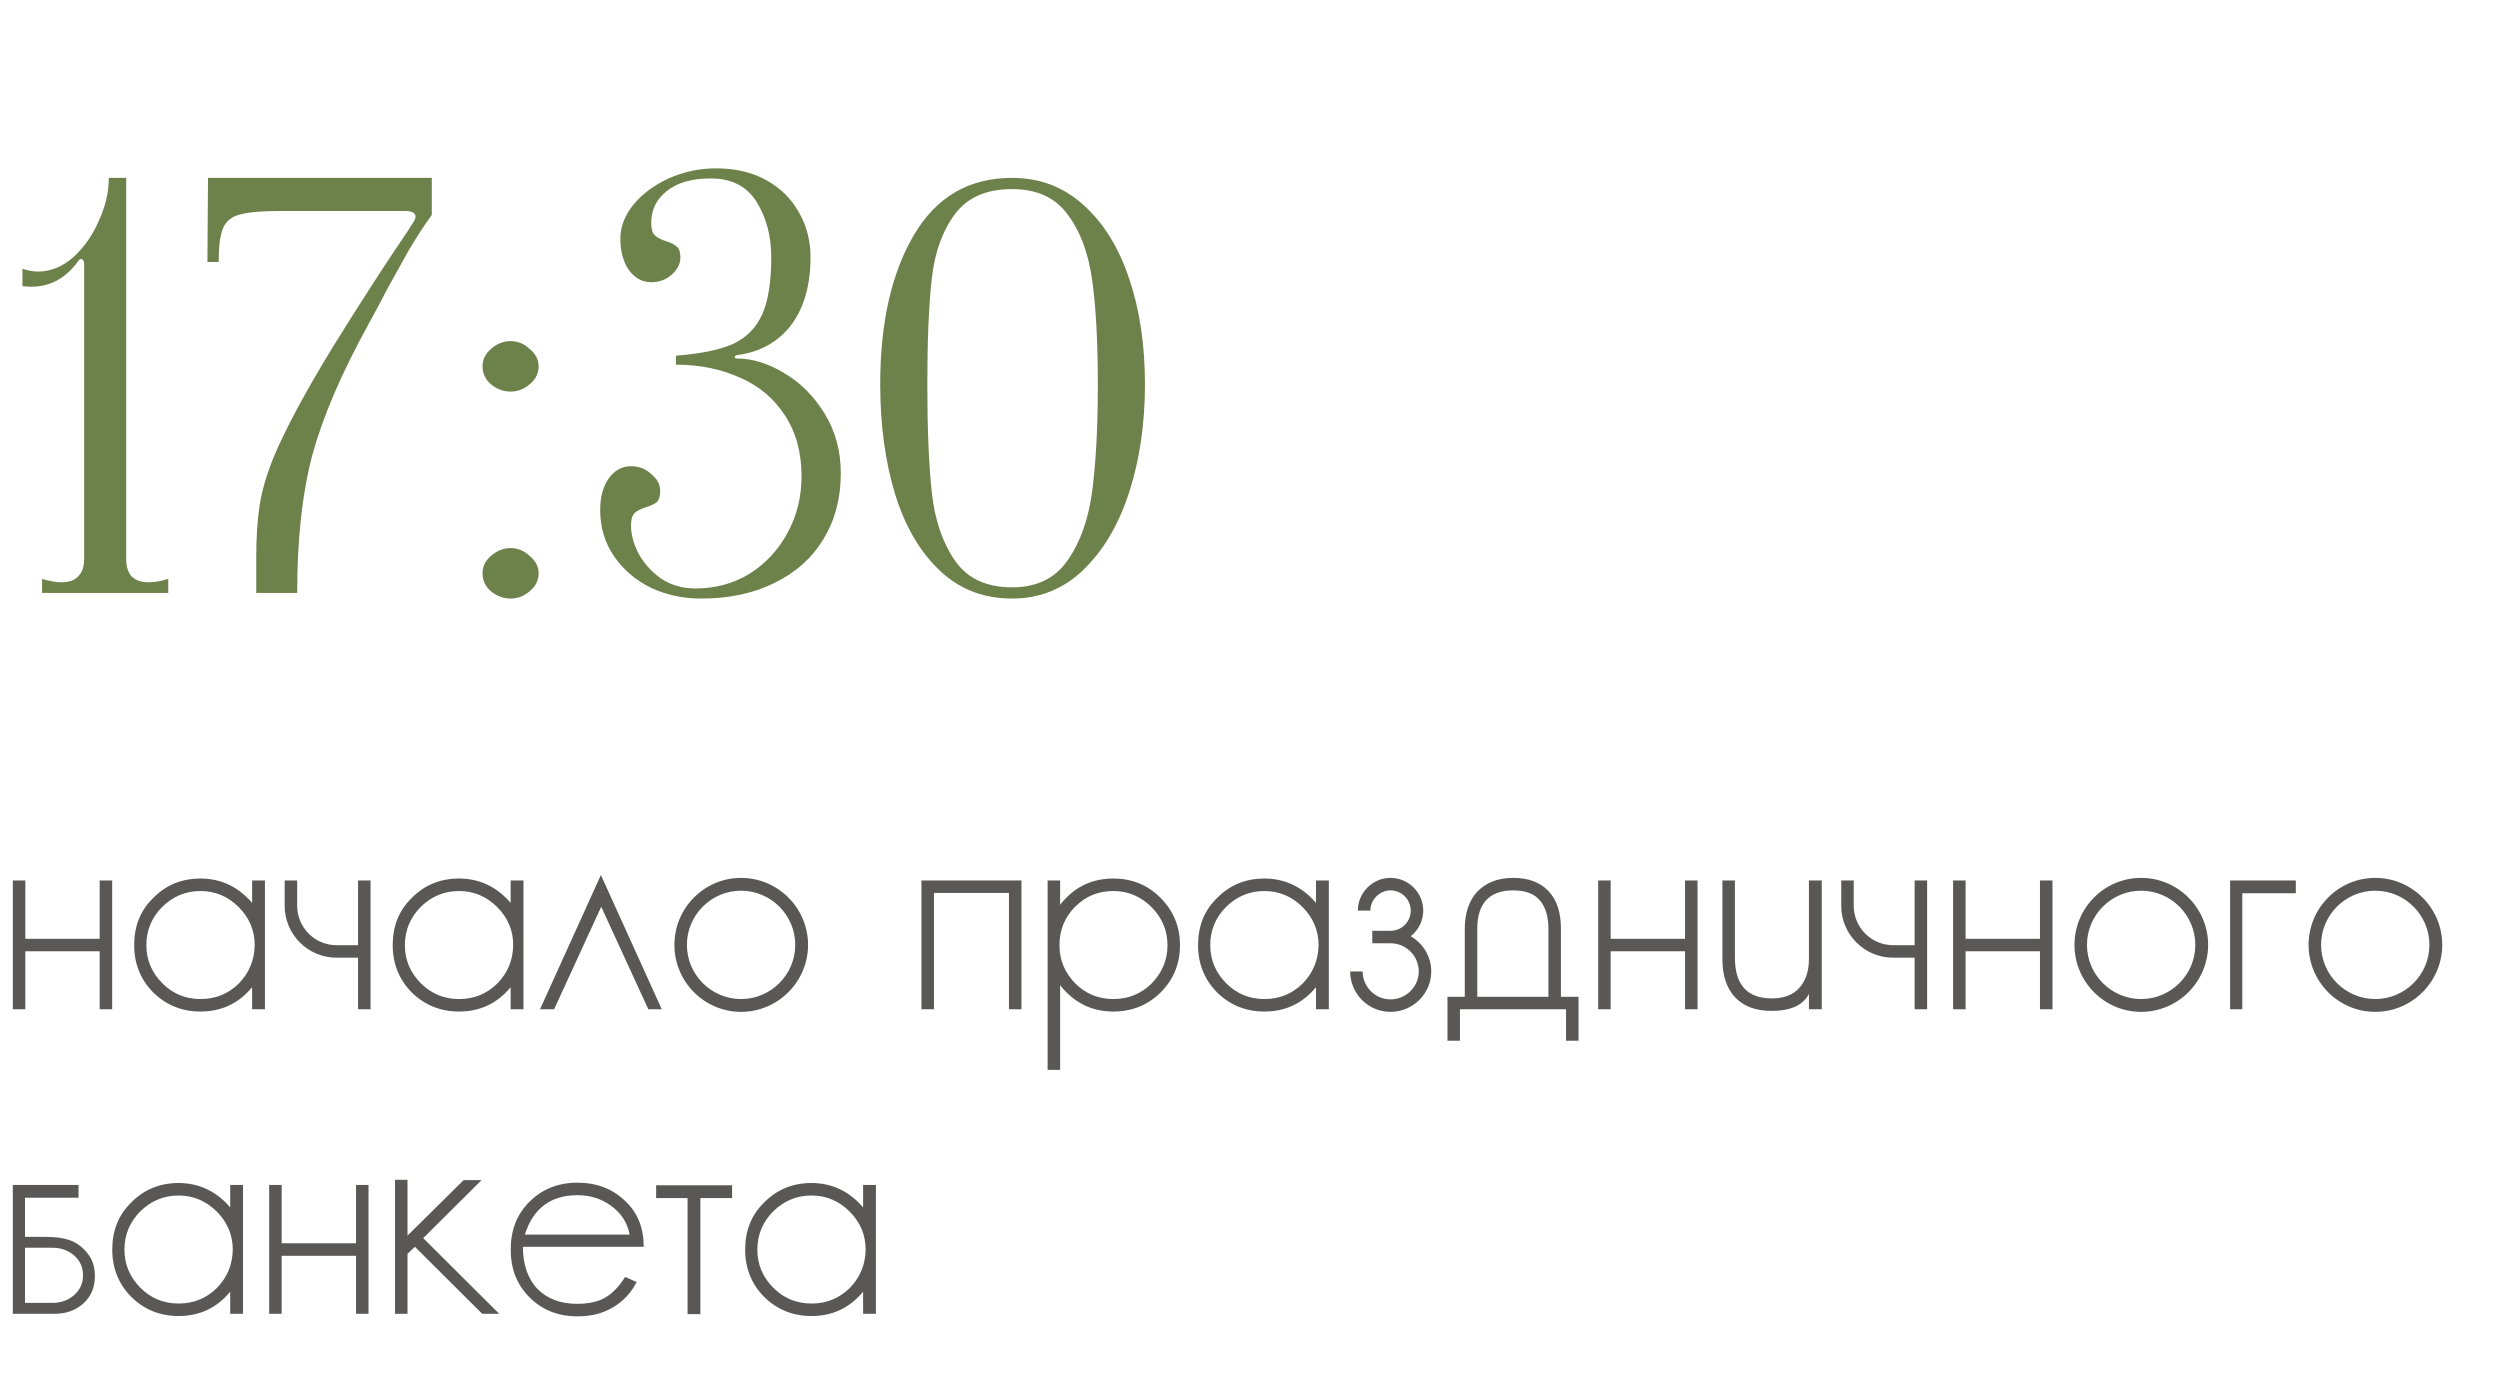 <?xml version="1.0" encoding="UTF-8"?> <svg xmlns="http://www.w3.org/2000/svg" width="156" height="86" viewBox="0 0 156 86" fill="none"><path d="M6.22 54.94H7V62.98H6.22V59.36H1.58V62.98H0.8V54.94H1.58V58.58H6.22V54.94ZM15.732 54.94H16.532V62.98H15.732V61.6C14.893 62.62 13.812 63.12 12.512 63.12C11.352 63.12 10.373 62.72 9.572 61.94C8.773 61.14 8.373 60.14 8.373 58.98C8.373 57.8 8.752 56.82 9.553 56.04C10.352 55.22 11.352 54.82 12.512 54.82C13.793 54.82 14.873 55.34 15.732 56.34V54.94ZM14.893 61.38C15.553 60.7 15.873 59.92 15.893 58.98C15.893 58.06 15.553 57.26 14.893 56.6C14.232 55.94 13.432 55.6 12.512 55.6C11.572 55.6 10.793 55.94 10.133 56.58C9.473 57.24 9.133 58.04 9.133 58.98C9.133 59.9 9.473 60.7 10.133 61.36C10.793 62.02 11.592 62.34 12.512 62.34C13.453 62.34 14.232 62.02 14.893 61.38ZM22.343 54.94H23.123V62.98H22.343V59.76H21.003C19.203 59.76 17.763 58.3 17.763 56.52V54.94H18.543V56.52C18.543 57.88 19.643 58.98 21.003 58.98H22.343V54.94ZM31.865 54.94H32.665V62.98H31.865V61.6C31.025 62.62 29.945 63.12 28.645 63.12C27.485 63.12 26.505 62.72 25.705 61.94C24.905 61.14 24.505 60.14 24.505 58.98C24.505 57.8 24.885 56.82 25.685 56.04C26.485 55.22 27.485 54.82 28.645 54.82C29.925 54.82 31.005 55.34 31.865 56.34V54.94ZM31.025 61.38C31.685 60.7 32.005 59.92 32.025 58.98C32.025 58.06 31.685 57.26 31.025 56.6C30.365 55.94 29.565 55.6 28.645 55.6C27.705 55.6 26.925 55.94 26.265 56.58C25.605 57.24 25.265 58.04 25.265 58.98C25.265 59.9 25.605 60.7 26.265 61.36C26.925 62.02 27.725 62.34 28.645 62.34C29.585 62.34 30.365 62.02 31.025 61.38ZM37.496 54.6L41.296 62.98H40.456L37.516 56.58L34.576 62.98H33.696L37.496 54.6ZM46.243 54.78C48.543 54.78 50.423 56.66 50.423 58.96C50.423 61.26 48.543 63.14 46.243 63.14C43.943 63.14 42.083 61.26 42.083 58.96C42.083 56.66 43.943 54.78 46.243 54.78ZM46.243 62.34C48.103 62.34 49.623 60.82 49.623 58.96C49.623 57.1 48.103 55.58 46.243 55.58C44.383 55.58 42.863 57.1 42.863 58.96C42.863 60.82 44.383 62.34 46.243 62.34ZM57.499 54.94H63.739V62.98H62.959V55.72H58.279V62.98H57.499V54.94ZM72.411 56.02C73.211 56.82 73.631 57.8 73.631 58.98C73.631 60.14 73.231 61.12 72.431 61.92C71.631 62.72 70.631 63.12 69.471 63.12C68.131 63.12 67.031 62.58 66.151 61.48V66.76H65.371V54.94H66.151V56.46C66.991 55.38 68.091 54.82 69.471 54.82C70.631 54.82 71.611 55.22 72.411 56.02ZM71.851 61.38C72.511 60.7 72.851 59.92 72.851 58.98C72.851 58.06 72.511 57.26 71.851 56.6C71.191 55.94 70.391 55.6 69.471 55.6C68.531 55.6 67.751 55.92 67.091 56.58C66.431 57.24 66.111 58.04 66.111 58.98C66.111 59.9 66.431 60.68 67.091 61.36C67.751 62.02 68.551 62.34 69.471 62.34C70.411 62.34 71.191 62.02 71.851 61.38ZM82.119 54.94H82.919V62.98H82.119V61.6C81.279 62.62 80.199 63.12 78.899 63.12C77.739 63.12 76.759 62.72 75.959 61.94C75.159 61.14 74.759 60.14 74.759 58.98C74.759 57.8 75.139 56.82 75.939 56.04C76.739 55.22 77.739 54.82 78.899 54.82C80.179 54.82 81.259 55.34 82.119 56.34V54.94ZM81.279 61.38C81.939 60.7 82.259 59.92 82.279 58.98C82.279 58.06 81.939 57.26 81.279 56.6C80.619 55.94 79.819 55.6 78.899 55.6C77.959 55.6 77.179 55.94 76.519 56.58C75.859 57.24 75.519 58.04 75.519 58.98C75.519 59.9 75.859 60.7 76.519 61.36C77.179 62.02 77.979 62.34 78.899 62.34C79.839 62.34 80.619 62.02 81.279 61.38ZM88.03 58.42C88.79 58.86 89.31 59.68 89.31 60.62C89.31 62 88.17 63.14 86.77 63.14C85.37 63.14 84.25 62 84.25 60.62H85.03C85.03 61.58 85.81 62.36 86.77 62.36C87.73 62.36 88.53 61.58 88.53 60.62C88.53 59.64 87.73 58.86 86.77 58.86H85.63V58.08H86.77C87.47 58.08 88.03 57.52 88.03 56.82C88.03 56.14 87.47 55.56 86.77 55.56C86.09 55.56 85.51 56.14 85.51 56.82H84.73C84.73 55.7 85.65 54.78 86.77 54.78C87.89 54.78 88.81 55.7 88.81 56.82C88.81 57.46 88.51 58.04 88.03 58.42ZM97.402 62.2H98.502V64.94H97.722V62.98H91.102V64.94H90.322V62.2H91.402V57.96C91.402 56.98 91.662 56.2 92.182 55.64C92.722 55.08 93.462 54.78 94.422 54.78C95.382 54.78 96.122 55.06 96.642 55.62C97.162 56.18 97.402 56.96 97.402 57.96V62.2ZM96.622 62.2V57.96C96.622 57.2 96.442 56.6 96.102 56.2C95.762 55.78 95.202 55.56 94.422 55.56C92.942 55.56 92.182 56.36 92.182 57.96V62.2H96.622ZM105.146 54.94H105.926V62.98H105.146V59.36H100.506V62.98H99.726V54.94H100.506V58.58H105.146V54.94ZM112.878 54.94H113.678V62.98H112.878V62.02C112.518 62.72 111.738 63.08 110.558 63.08C109.558 63.08 108.798 62.8 108.258 62.22C107.738 61.66 107.478 60.86 107.478 59.84V54.94H108.258V59.76C108.258 61.46 109.038 62.3 110.558 62.3C111.318 62.3 111.898 62.08 112.278 61.64C112.678 61.2 112.878 60.6 112.878 59.84V54.94ZM119.472 54.94H120.252V62.98H119.472V59.76H118.132C116.332 59.76 114.892 58.3 114.892 56.52V54.94H115.672V56.52C115.672 57.88 116.772 58.98 118.132 58.98H119.472V54.94ZM127.294 54.94H128.074V62.98H127.294V59.36H122.654V62.98H121.874V54.94H122.654V58.58H127.294V54.94ZM133.607 54.78C135.907 54.78 137.787 56.66 137.787 58.96C137.787 61.26 135.907 63.14 133.607 63.14C131.307 63.14 129.447 61.26 129.447 58.96C129.447 56.66 131.307 54.78 133.607 54.78ZM133.607 62.34C135.467 62.34 136.987 60.82 136.987 58.96C136.987 57.1 135.467 55.58 133.607 55.58C131.747 55.58 130.227 57.1 130.227 58.96C130.227 60.82 131.747 62.34 133.607 62.34ZM139.159 54.94H143.259V55.74H139.919V62.98H139.159V54.94ZM148.216 54.78C150.516 54.78 152.396 56.66 152.396 58.96C152.396 61.26 150.516 63.14 148.216 63.14C145.916 63.14 144.056 61.26 144.056 58.96C144.056 56.66 145.916 54.78 148.216 54.78ZM148.216 62.34C150.076 62.34 151.596 60.82 151.596 58.96C151.596 57.1 150.076 55.58 148.216 55.58C146.356 55.58 144.836 57.1 144.836 58.96C144.836 60.82 146.356 62.34 148.216 62.34ZM5.3 78.02C5.82 78.58 5.92 79.08 5.92 79.66C5.92 80.34 5.68 80.9 5.2 81.34C4.7 81.78 4.12 81.98 3.4 81.98H0.8V73.94H4.9V74.74H1.56V77.18H2.82C4.1 77.18 4.76 77.44 5.3 78.02ZM4.62 80.82C4.98 80.5 5.18 80.1 5.18 79.58C5.18 79.06 4.98 78.64 4.6 78.32C4.24 78.02 3.8 77.86 3.28 77.86H1.56V81.3H3.28C3.8 81.3 4.24 81.14 4.62 80.82ZM14.365 73.94H15.165V81.98H14.365V80.6C13.525 81.62 12.445 82.12 11.145 82.12C9.985 82.12 9.005 81.72 8.205 80.94C7.405 80.14 7.005 79.14 7.005 77.98C7.005 76.8 7.385 75.82 8.185 75.04C8.985 74.22 9.985 73.82 11.145 73.82C12.425 73.82 13.505 74.34 14.365 75.34V73.94ZM13.525 80.38C14.185 79.7 14.505 78.92 14.525 77.98C14.525 77.06 14.185 76.26 13.525 75.6C12.865 74.94 12.065 74.6 11.145 74.6C10.205 74.6 9.425 74.94 8.765 75.58C8.105 76.24 7.765 77.04 7.765 77.98C7.765 78.9 8.105 79.7 8.765 80.36C9.425 81.02 10.225 81.34 11.145 81.34C12.085 81.34 12.865 81.02 13.525 80.38ZM22.216 73.94H22.996V81.98H22.216V78.36H17.576V81.98H16.796V73.94H17.576V77.58H22.216V73.94ZM26.409 77.26L31.149 81.98H30.089L25.889 77.8L25.429 78.24V81.98H24.649V73.62H25.429V77.1L28.929 73.64H30.049L26.409 77.26ZM37.509 81.1C38.069 80.86 38.569 80.38 39.009 79.68L39.729 80C39.229 80.96 38.449 81.62 37.389 81.96C36.989 82.08 36.529 82.14 36.029 82.14C34.829 82.14 33.829 81.74 33.049 80.96C32.249 80.16 31.869 79.18 31.869 77.98C31.869 76.76 32.249 75.78 33.029 75C33.829 74.2 34.829 73.8 36.029 73.8C37.229 73.8 38.209 74.18 38.989 74.92C39.789 75.66 40.169 76.62 40.169 77.8H32.629C32.629 78.9 32.929 79.76 33.509 80.4C34.129 81.04 34.969 81.36 36.029 81.36C36.569 81.36 37.069 81.28 37.509 81.1ZM36.029 74.58C34.369 74.58 33.269 75.4 32.749 77.04H39.289C39.149 76.3 38.769 75.7 38.129 75.24C37.529 74.8 36.829 74.58 36.029 74.58ZM40.943 73.96H45.683V74.76H43.703V82H42.903V74.76H40.943V73.96ZM53.858 73.94H54.657V81.98H53.858V80.6C53.017 81.62 51.938 82.12 50.638 82.12C49.477 82.12 48.498 81.72 47.697 80.94C46.898 80.14 46.498 79.14 46.498 77.98C46.498 76.8 46.877 75.82 47.678 75.04C48.477 74.22 49.477 73.82 50.638 73.82C51.917 73.82 52.998 74.34 53.858 75.34V73.94ZM53.017 80.38C53.678 79.7 53.998 78.92 54.017 77.98C54.017 77.06 53.678 76.26 53.017 75.6C52.358 74.94 51.557 74.6 50.638 74.6C49.697 74.6 48.917 74.94 48.258 75.58C47.597 76.24 47.258 77.04 47.258 77.98C47.258 78.9 47.597 79.7 48.258 80.36C48.917 81.02 49.718 81.34 50.638 81.34C51.578 81.34 52.358 81.02 53.017 80.38Z" fill="#595857"></path><path d="M7.875 34.9C7.875 35.367 7.992 35.728 8.225 35.985C8.482 36.218 8.832 36.335 9.275 36.335C9.648 36.335 10.057 36.265 10.5 36.125V37H2.625V36.125C3.092 36.265 3.5 36.335 3.85 36.335C4.293 36.335 4.632 36.218 4.865 35.985C5.122 35.728 5.25 35.367 5.25 34.9V16.455C5.25 16.315 5.203 16.222 5.11 16.175C5.04 16.128 4.958 16.175 4.865 16.315C3.978 17.528 2.823 18.042 1.4 17.855V16.77C1.75 16.887 2.077 16.945 2.38 16.945C3.15 16.945 3.873 16.653 4.55 16.07C5.227 15.463 5.763 14.705 6.16 13.795C6.58 12.885 6.79 11.987 6.79 11.1H7.875V34.9ZM15.989 34.865C15.989 33.535 16.059 32.427 16.2 31.54C16.34 30.63 16.631 29.627 17.075 28.53C17.821 26.757 19.035 24.493 20.715 21.74C22.418 18.987 23.993 16.548 25.439 14.425L25.86 13.76C25.906 13.667 25.93 13.585 25.93 13.515C25.93 13.282 25.708 13.165 25.265 13.165H20.154H17.529C16.363 13.165 15.523 13.235 15.009 13.375C14.496 13.492 14.134 13.772 13.925 14.215C13.738 14.635 13.645 15.347 13.645 16.35H12.944L12.979 11.1H26.945V13.41C26.454 14.087 25.976 14.822 25.509 15.615C25.066 16.408 24.599 17.248 24.11 18.135C23.853 18.648 23.468 19.372 22.954 20.305C21.298 23.315 20.143 26.01 19.489 28.39C18.86 30.77 18.544 33.64 18.544 37H15.989V34.865ZM31.86 37.35C31.416 37.35 31.008 37.198 30.635 36.895C30.285 36.592 30.11 36.218 30.11 35.775C30.11 35.355 30.285 34.993 30.635 34.69C31.008 34.363 31.416 34.2 31.86 34.2C32.303 34.2 32.7 34.363 33.05 34.69C33.423 34.993 33.61 35.355 33.61 35.775C33.61 36.218 33.423 36.592 33.05 36.895C32.7 37.198 32.303 37.35 31.86 37.35ZM31.86 24.435C31.416 24.435 31.008 24.283 30.635 23.98C30.285 23.677 30.11 23.303 30.11 22.86C30.11 22.44 30.285 22.078 30.635 21.775C31.008 21.448 31.416 21.285 31.86 21.285C32.303 21.285 32.7 21.448 33.05 21.775C33.423 22.078 33.61 22.44 33.61 22.86C33.61 23.303 33.423 23.677 33.05 23.98C32.7 24.283 32.303 24.435 31.86 24.435ZM43.751 37.35C42.631 37.35 41.593 37.128 40.636 36.685C39.68 36.218 38.91 35.565 38.326 34.725C37.743 33.885 37.451 32.917 37.451 31.82C37.451 31.027 37.626 30.373 37.976 29.86C38.35 29.347 38.816 29.09 39.376 29.09C39.866 29.09 40.286 29.253 40.636 29.58C41.01 29.883 41.196 30.233 41.196 30.63C41.196 30.957 41.126 31.19 40.986 31.33C40.846 31.447 40.625 31.552 40.321 31.645C40.018 31.738 39.785 31.855 39.621 31.995C39.458 32.135 39.376 32.403 39.376 32.8C39.376 33.337 39.528 33.908 39.831 34.515C40.158 35.122 40.625 35.647 41.231 36.09C41.861 36.51 42.585 36.72 43.401 36.72C44.638 36.72 45.758 36.417 46.761 35.81C47.765 35.18 48.558 34.328 49.141 33.255C49.725 32.182 50.016 31.003 50.016 29.72C50.016 28.227 49.666 26.955 48.966 25.905C48.29 24.855 47.356 24.073 46.166 23.56C44.976 23.023 43.646 22.755 42.176 22.755V22.195C43.716 22.078 44.906 21.833 45.746 21.46C46.586 21.063 47.193 20.445 47.566 19.605C47.94 18.765 48.126 17.575 48.126 16.035C48.126 14.728 47.823 13.585 47.216 12.605C46.61 11.625 45.653 11.135 44.346 11.135C43.156 11.135 42.235 11.403 41.581 11.94C40.951 12.453 40.636 13.107 40.636 13.9C40.636 14.297 40.718 14.565 40.881 14.705C41.045 14.845 41.278 14.962 41.581 15.055C41.885 15.148 42.106 15.265 42.246 15.405C42.386 15.522 42.456 15.743 42.456 16.07C42.456 16.467 42.27 16.828 41.896 17.155C41.546 17.458 41.126 17.61 40.636 17.61C40.076 17.61 39.61 17.353 39.236 16.84C38.886 16.327 38.711 15.673 38.711 14.88C38.711 14.157 38.98 13.457 39.516 12.78C40.076 12.103 40.811 11.555 41.721 11.135C42.655 10.715 43.646 10.505 44.696 10.505C45.886 10.505 46.925 10.75 47.811 11.24C48.698 11.73 49.375 12.395 49.841 13.235C50.331 14.075 50.576 15.008 50.576 16.035C50.576 17.808 50.168 19.232 49.351 20.305C48.535 21.355 47.415 21.973 45.991 22.16C45.898 22.183 45.851 22.23 45.851 22.3C45.851 22.347 45.898 22.37 45.991 22.37C46.948 22.37 47.928 22.673 48.931 23.28C49.935 23.863 50.775 24.703 51.451 25.8C52.128 26.897 52.466 28.145 52.466 29.545C52.466 31.085 52.105 32.45 51.381 33.64C50.681 34.807 49.666 35.717 48.336 36.37C47.03 37.023 45.501 37.35 43.751 37.35ZM63.15 37.35C61.354 37.35 59.837 36.755 58.6 35.565C57.364 34.375 56.442 32.777 55.835 30.77C55.229 28.74 54.925 26.477 54.925 23.98C54.925 20.153 55.625 17.05 57.025 14.67C58.425 12.29 60.467 11.1 63.15 11.1C64.877 11.1 66.359 11.66 67.595 12.78C68.855 13.9 69.812 15.44 70.465 17.4C71.119 19.337 71.445 21.53 71.445 23.98C71.445 26.43 71.119 28.67 70.465 30.7C69.812 32.73 68.855 34.352 67.595 35.565C66.359 36.755 64.877 37.35 63.15 37.35ZM63.15 36.65C64.69 36.65 65.845 36.09 66.615 34.97C67.409 33.85 67.922 32.403 68.155 30.63C68.389 28.833 68.505 26.617 68.505 23.98C68.505 21.367 68.389 19.208 68.155 17.505C67.922 15.802 67.409 14.425 66.615 13.375C65.845 12.325 64.69 11.8 63.15 11.8C61.54 11.8 60.35 12.325 59.58 13.375C58.81 14.402 58.332 15.732 58.145 17.365C57.959 18.998 57.865 21.203 57.865 23.98C57.865 26.78 57.959 29.032 58.145 30.735C58.332 32.438 58.81 33.85 59.58 34.97C60.35 36.09 61.54 36.65 63.15 36.65Z" fill="#6D814A"></path></svg> 